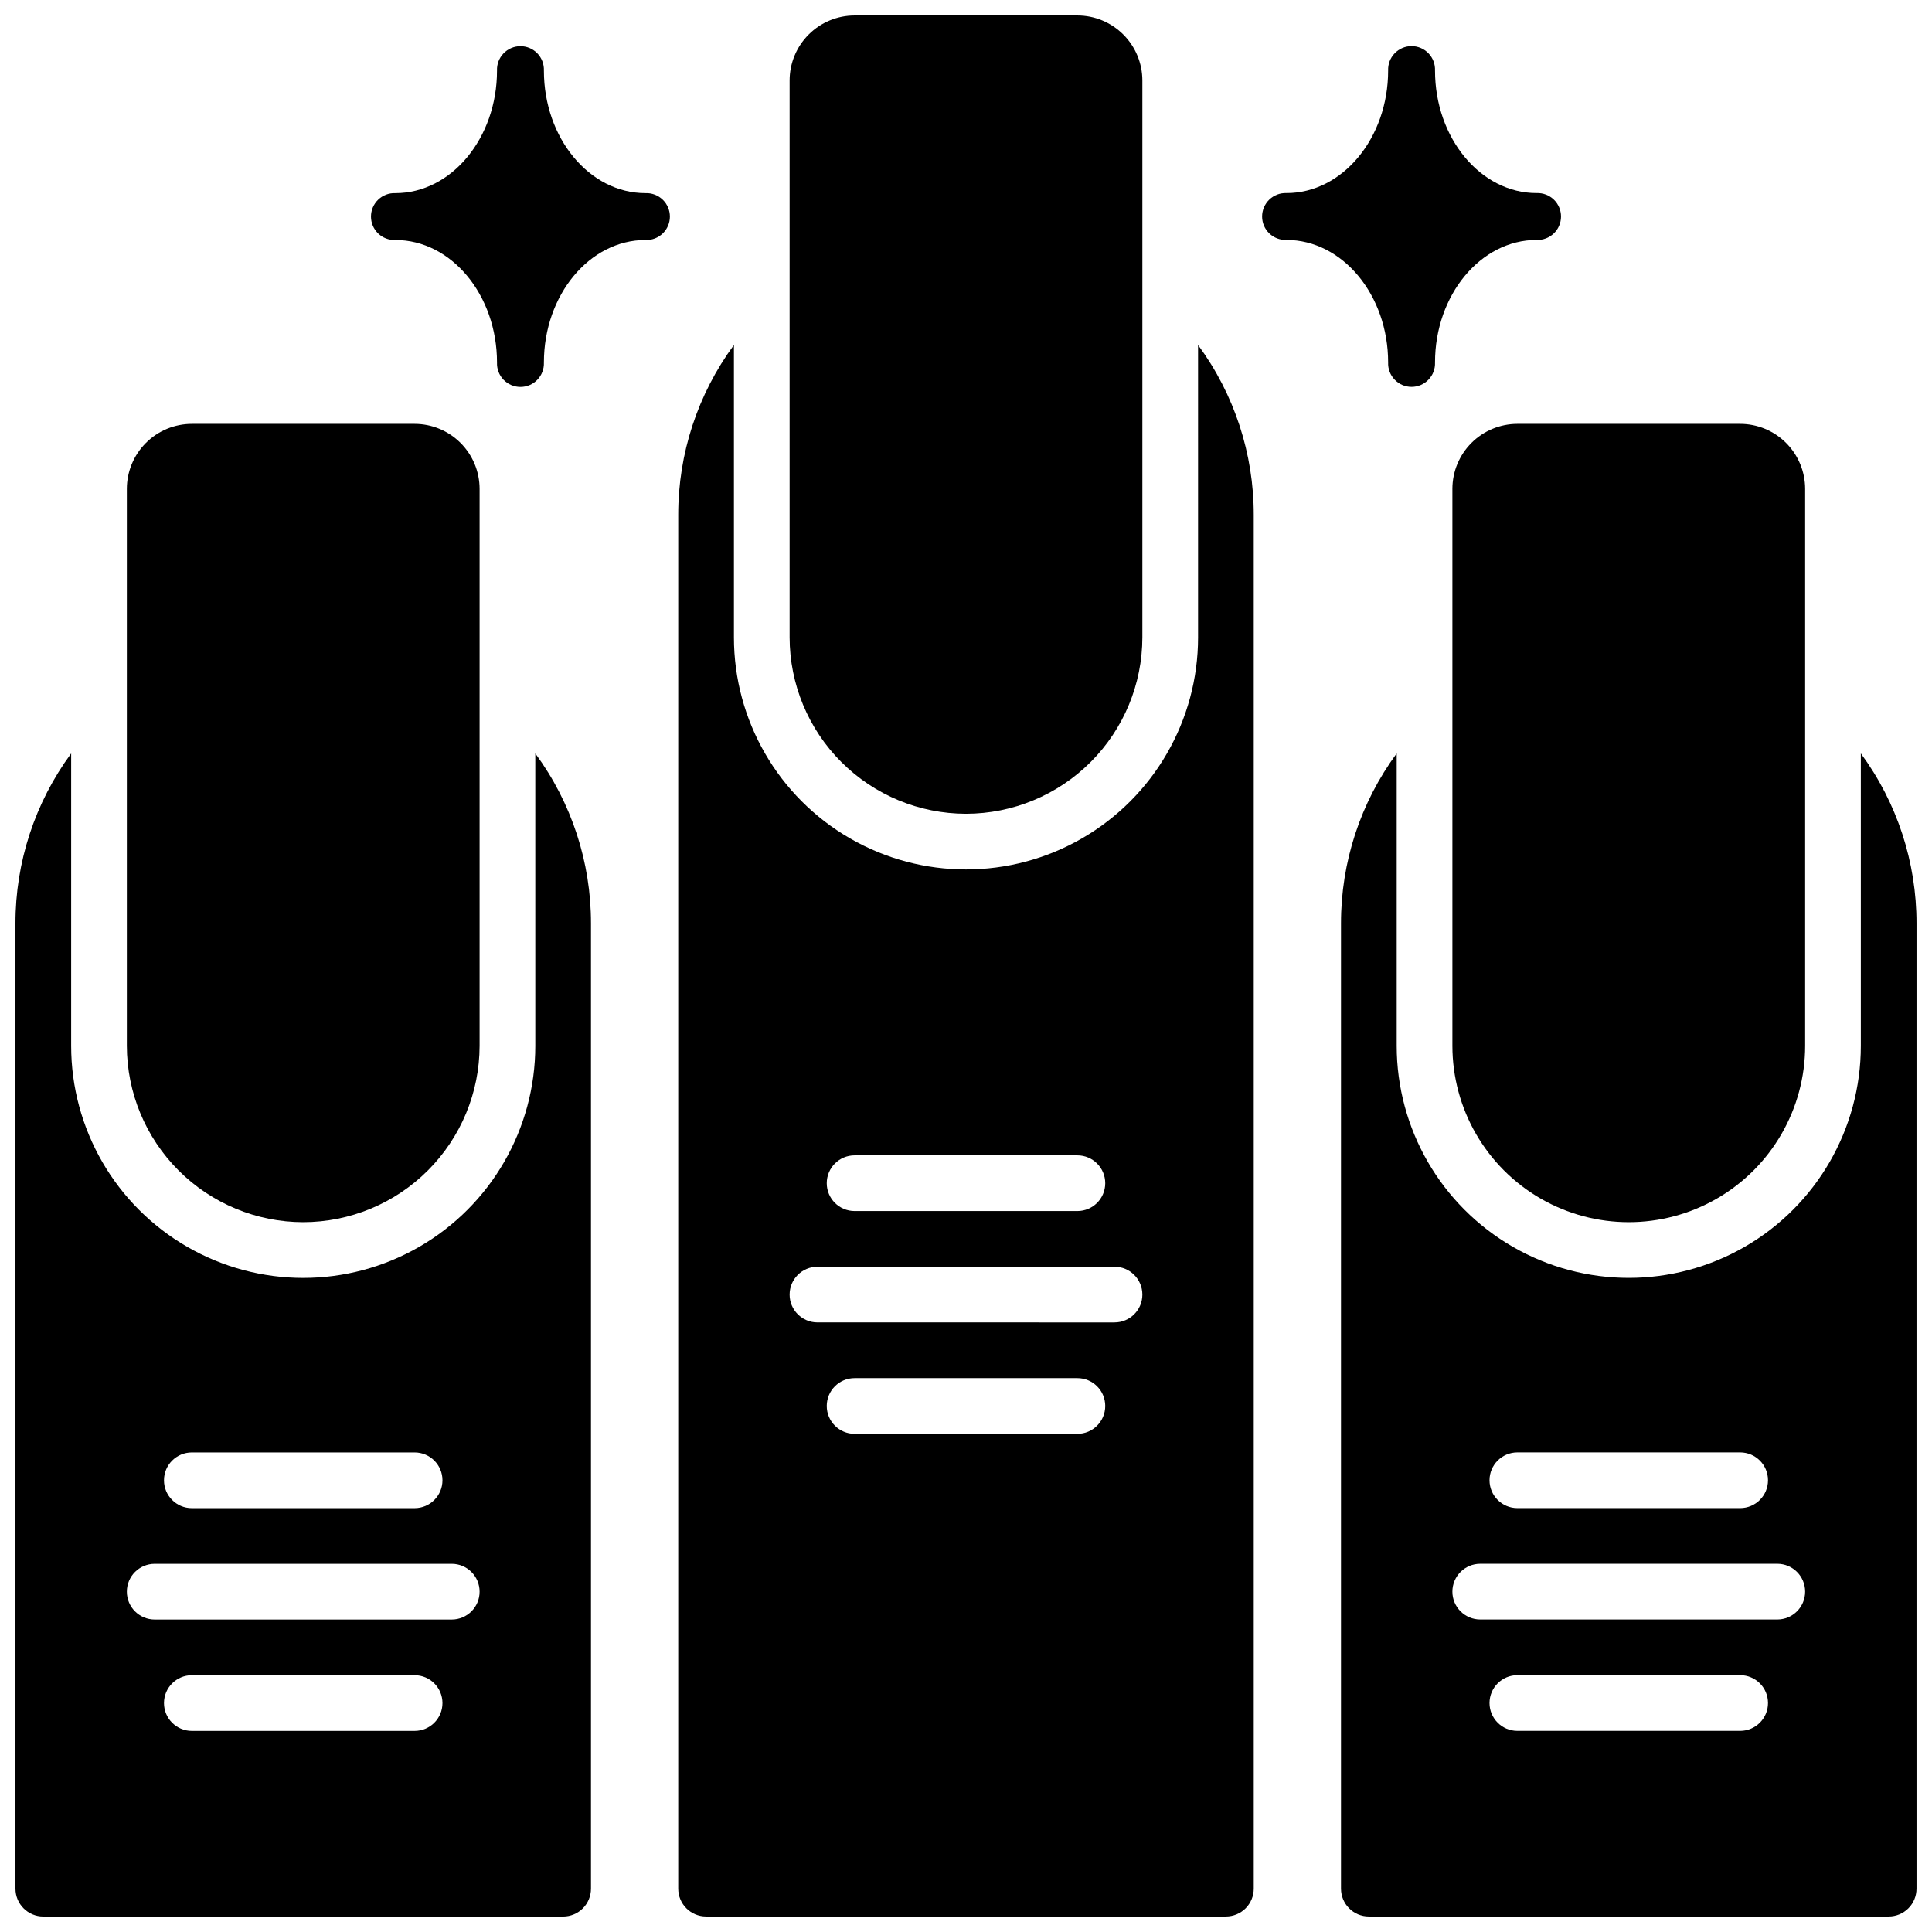 <?xml version="1.0" encoding="UTF-8"?>
<!-- Uploaded to: SVG Repo, www.svgrepo.com, Generator: SVG Repo Mixer Tools -->
<svg width="800px" height="800px" version="1.1" viewBox="144 144 512 512" xmlns="http://www.w3.org/2000/svg">
 <defs>
  <clipPath id="d">
   <path d="m353 148.09h94v211.91h-94z"/>
  </clipPath>
  <clipPath id="c">
   <path d="m323 235h154v416.9h-154z"/>
  </clipPath>
  <clipPath id="b">
   <path d="m499 343h152.9v308.9h-152.9z"/>
  </clipPath>
  <clipPath id="a">
   <path d="m148.09 343h152.91v308.9h-152.91z"/>
  </clipPath>
 </defs>
 <path d="m315.06 195.18c-14.84 0-26.922-14.555-26.922-32.473 0.066-1.691-0.559-3.336-1.73-4.559-1.172-1.219-2.789-1.91-4.484-1.91-1.691 0-3.309 0.691-4.484 1.91-1.172 1.223-1.797 2.867-1.727 4.559 0 17.898-12.082 32.473-26.934 32.473-1.691-0.07-3.336 0.555-4.559 1.73-1.219 1.172-1.906 2.789-1.906 4.481 0 1.695 0.688 3.312 1.906 4.484 1.223 1.176 2.867 1.797 4.559 1.73 14.848 0 26.934 14.562 26.934 32.473-0.07 1.691 0.555 3.336 1.727 4.559 1.176 1.219 2.793 1.906 4.484 1.906 1.695 0 3.312-0.688 4.484-1.906 1.172-1.223 1.797-2.867 1.73-4.559 0-17.891 12.082-32.473 26.922-32.473 1.691 0.066 3.336-0.555 4.559-1.73 1.219-1.172 1.91-2.789 1.91-4.484 0-1.691-0.691-3.309-1.91-4.481-1.223-1.176-2.867-1.801-4.559-1.73z"/>
 <path d="m511.87 240.06c-0.07 1.691 0.555 3.336 1.73 4.555 1.172 1.223 2.789 1.91 4.481 1.91 1.695 0 3.312-0.688 4.484-1.91 1.176-1.219 1.797-2.863 1.73-4.555 0-17.891 12.082-32.473 26.922-32.473 1.691 0.066 3.336-0.559 4.559-1.73 1.219-1.172 1.91-2.789 1.91-4.484 0-1.691-0.691-3.309-1.91-4.484-1.223-1.172-2.867-1.797-4.559-1.727-14.84 0-26.922-14.555-26.922-32.473 0.066-1.691-0.555-3.336-1.73-4.559-1.172-1.219-2.789-1.91-4.484-1.91-1.691 0-3.309 0.691-4.481 1.91-1.176 1.223-1.801 2.867-1.73 4.559 0 17.898-12.082 32.473-26.934 32.473-1.691-0.07-3.336 0.555-4.555 1.727-1.223 1.176-1.91 2.793-1.91 4.484 0 1.695 0.688 3.312 1.91 4.484 1.219 1.172 2.863 1.797 4.555 1.73 14.848 0.02 26.934 14.582 26.934 32.473z"/>
 <g clip-path="url(#d)">
  <path d="m400 359.66c12.391-0.016 24.27-4.945 33.031-13.711 8.762-8.762 13.691-20.641 13.707-33.031v-147.6c-0.004-4.562-1.82-8.941-5.051-12.168-3.227-3.231-7.602-5.047-12.168-5.051h-59.043c-4.562 0.004-8.941 1.82-12.168 5.051-3.231 3.227-5.047 7.606-5.051 12.168v147.6c0.016 12.391 4.945 24.27 13.707 33.031 8.762 8.766 20.641 13.695 33.035 13.711z"/>
 </g>
 <g clip-path="url(#c)">
  <path d="m461.5 312.91c0 21.973-11.723 42.273-30.75 53.262-19.031 10.984-42.473 10.984-61.5 0-19.031-10.988-30.75-31.289-30.75-53.262v-77.488c-9.605 13.043-14.777 28.82-14.762 45.016v364.08c0 4.074 3.305 7.379 7.379 7.379h137.76c1.957 0 3.836-0.777 5.219-2.16 1.383-1.383 2.16-3.262 2.16-5.219v-364.08c0.016-16.195-5.156-31.973-14.758-45.016zm-91.023 137.27h59.043c4.074 0 7.379 3.305 7.379 7.379s-3.305 7.379-7.379 7.379h-59.043c-4.074 0-7.379-3.305-7.379-7.379s3.305-7.379 7.379-7.379zm59.039 73.801h-59.039c-4.074 0-7.379-3.305-7.379-7.383 0-4.074 3.305-7.379 7.379-7.379h59.043c4.074 0 7.379 3.305 7.379 7.379 0 4.078-3.305 7.383-7.379 7.383zm9.84-29.52-78.719-0.004c-4.074 0-7.379-3.301-7.379-7.379 0-4.074 3.305-7.379 7.379-7.379h78.723c4.074 0 7.379 3.305 7.379 7.379 0 4.078-3.305 7.379-7.379 7.379z"/>
 </g>
 <path d="m528.9 273.55v147.6c0 16.695 8.91 32.129 23.371 40.477 14.461 8.348 32.277 8.348 46.738 0 14.461-8.348 23.371-23.781 23.371-40.477v-147.6c-0.004-4.566-1.82-8.941-5.051-12.172-3.227-3.227-7.602-5.043-12.168-5.047h-59.043c-4.562 0.004-8.941 1.82-12.168 5.047-3.231 3.231-5.047 7.606-5.051 12.172z"/>
 <g clip-path="url(#b)">
  <path d="m637.14 343.66v77.492c0 21.969-11.723 42.273-30.75 53.258-19.031 10.988-42.473 10.988-61.5 0-19.031-10.984-30.75-31.289-30.75-53.258v-77.492c-9.605 13.043-14.777 28.82-14.762 45.02v255.84c0 4.074 3.305 7.379 7.379 7.379h137.76c1.957 0 3.836-0.777 5.219-2.16 1.383-1.383 2.16-3.262 2.16-5.219v-255.84c0.016-16.199-5.156-31.977-14.758-45.02zm-91.023 185.24h59.043c4.074 0 7.379 3.305 7.379 7.379 0 4.078-3.305 7.383-7.379 7.383h-59.043c-4.074 0-7.379-3.305-7.379-7.383 0-4.074 3.305-7.379 7.379-7.379zm59.039 73.801h-59.039c-4.074 0-7.379-3.305-7.379-7.379 0-4.078 3.305-7.383 7.379-7.383h59.043c4.074 0 7.379 3.305 7.379 7.383 0 4.074-3.305 7.379-7.379 7.379zm9.84-29.52h-78.719c-4.074 0-7.379-3.305-7.379-7.379 0-4.078 3.305-7.383 7.379-7.383h78.723c4.074 0 7.379 3.305 7.379 7.383 0 4.074-3.305 7.379-7.379 7.379z"/>
 </g>
 <path d="m224.36 467.89c12.391-0.016 24.27-4.945 33.031-13.707s13.691-20.641 13.707-33.031v-147.6c-0.004-4.566-1.82-8.941-5.051-12.172-3.227-3.227-7.602-5.043-12.168-5.047h-59.043c-4.562 0.004-8.941 1.82-12.168 5.047-3.231 3.231-5.047 7.606-5.051 12.172v147.6c0.016 12.391 4.945 24.27 13.707 33.031 8.762 8.762 20.641 13.691 33.035 13.707z"/>
 <g clip-path="url(#a)">
  <path d="m285.86 421.16c0 21.969-11.723 42.273-30.75 53.258-19.031 10.988-42.473 10.988-61.5 0-19.031-10.984-30.75-31.289-30.75-53.258v-77.492c-9.605 13.043-14.777 28.82-14.762 45.02v255.84c0 4.074 3.305 7.379 7.379 7.379h137.76c1.957 0 3.836-0.777 5.219-2.16 1.383-1.383 2.16-3.262 2.16-5.219v-255.84c0.016-16.199-5.156-31.977-14.758-45.02zm-91.023 107.75h59.043c4.074 0 7.379 3.305 7.379 7.379 0 4.078-3.305 7.383-7.379 7.383h-59.043c-4.074 0-7.379-3.305-7.379-7.383 0-4.074 3.305-7.379 7.379-7.379zm59.039 73.801h-59.039c-4.074 0-7.379-3.305-7.379-7.379 0-4.078 3.305-7.383 7.379-7.383h59.043c4.074 0 7.379 3.305 7.379 7.383 0 4.074-3.305 7.379-7.379 7.379zm9.84-29.52h-78.719c-4.074 0-7.379-3.305-7.379-7.379 0-4.078 3.305-7.383 7.379-7.383h78.723c4.074 0 7.379 3.305 7.379 7.383 0 4.074-3.305 7.379-7.379 7.379z"/>
 </g>
</svg>